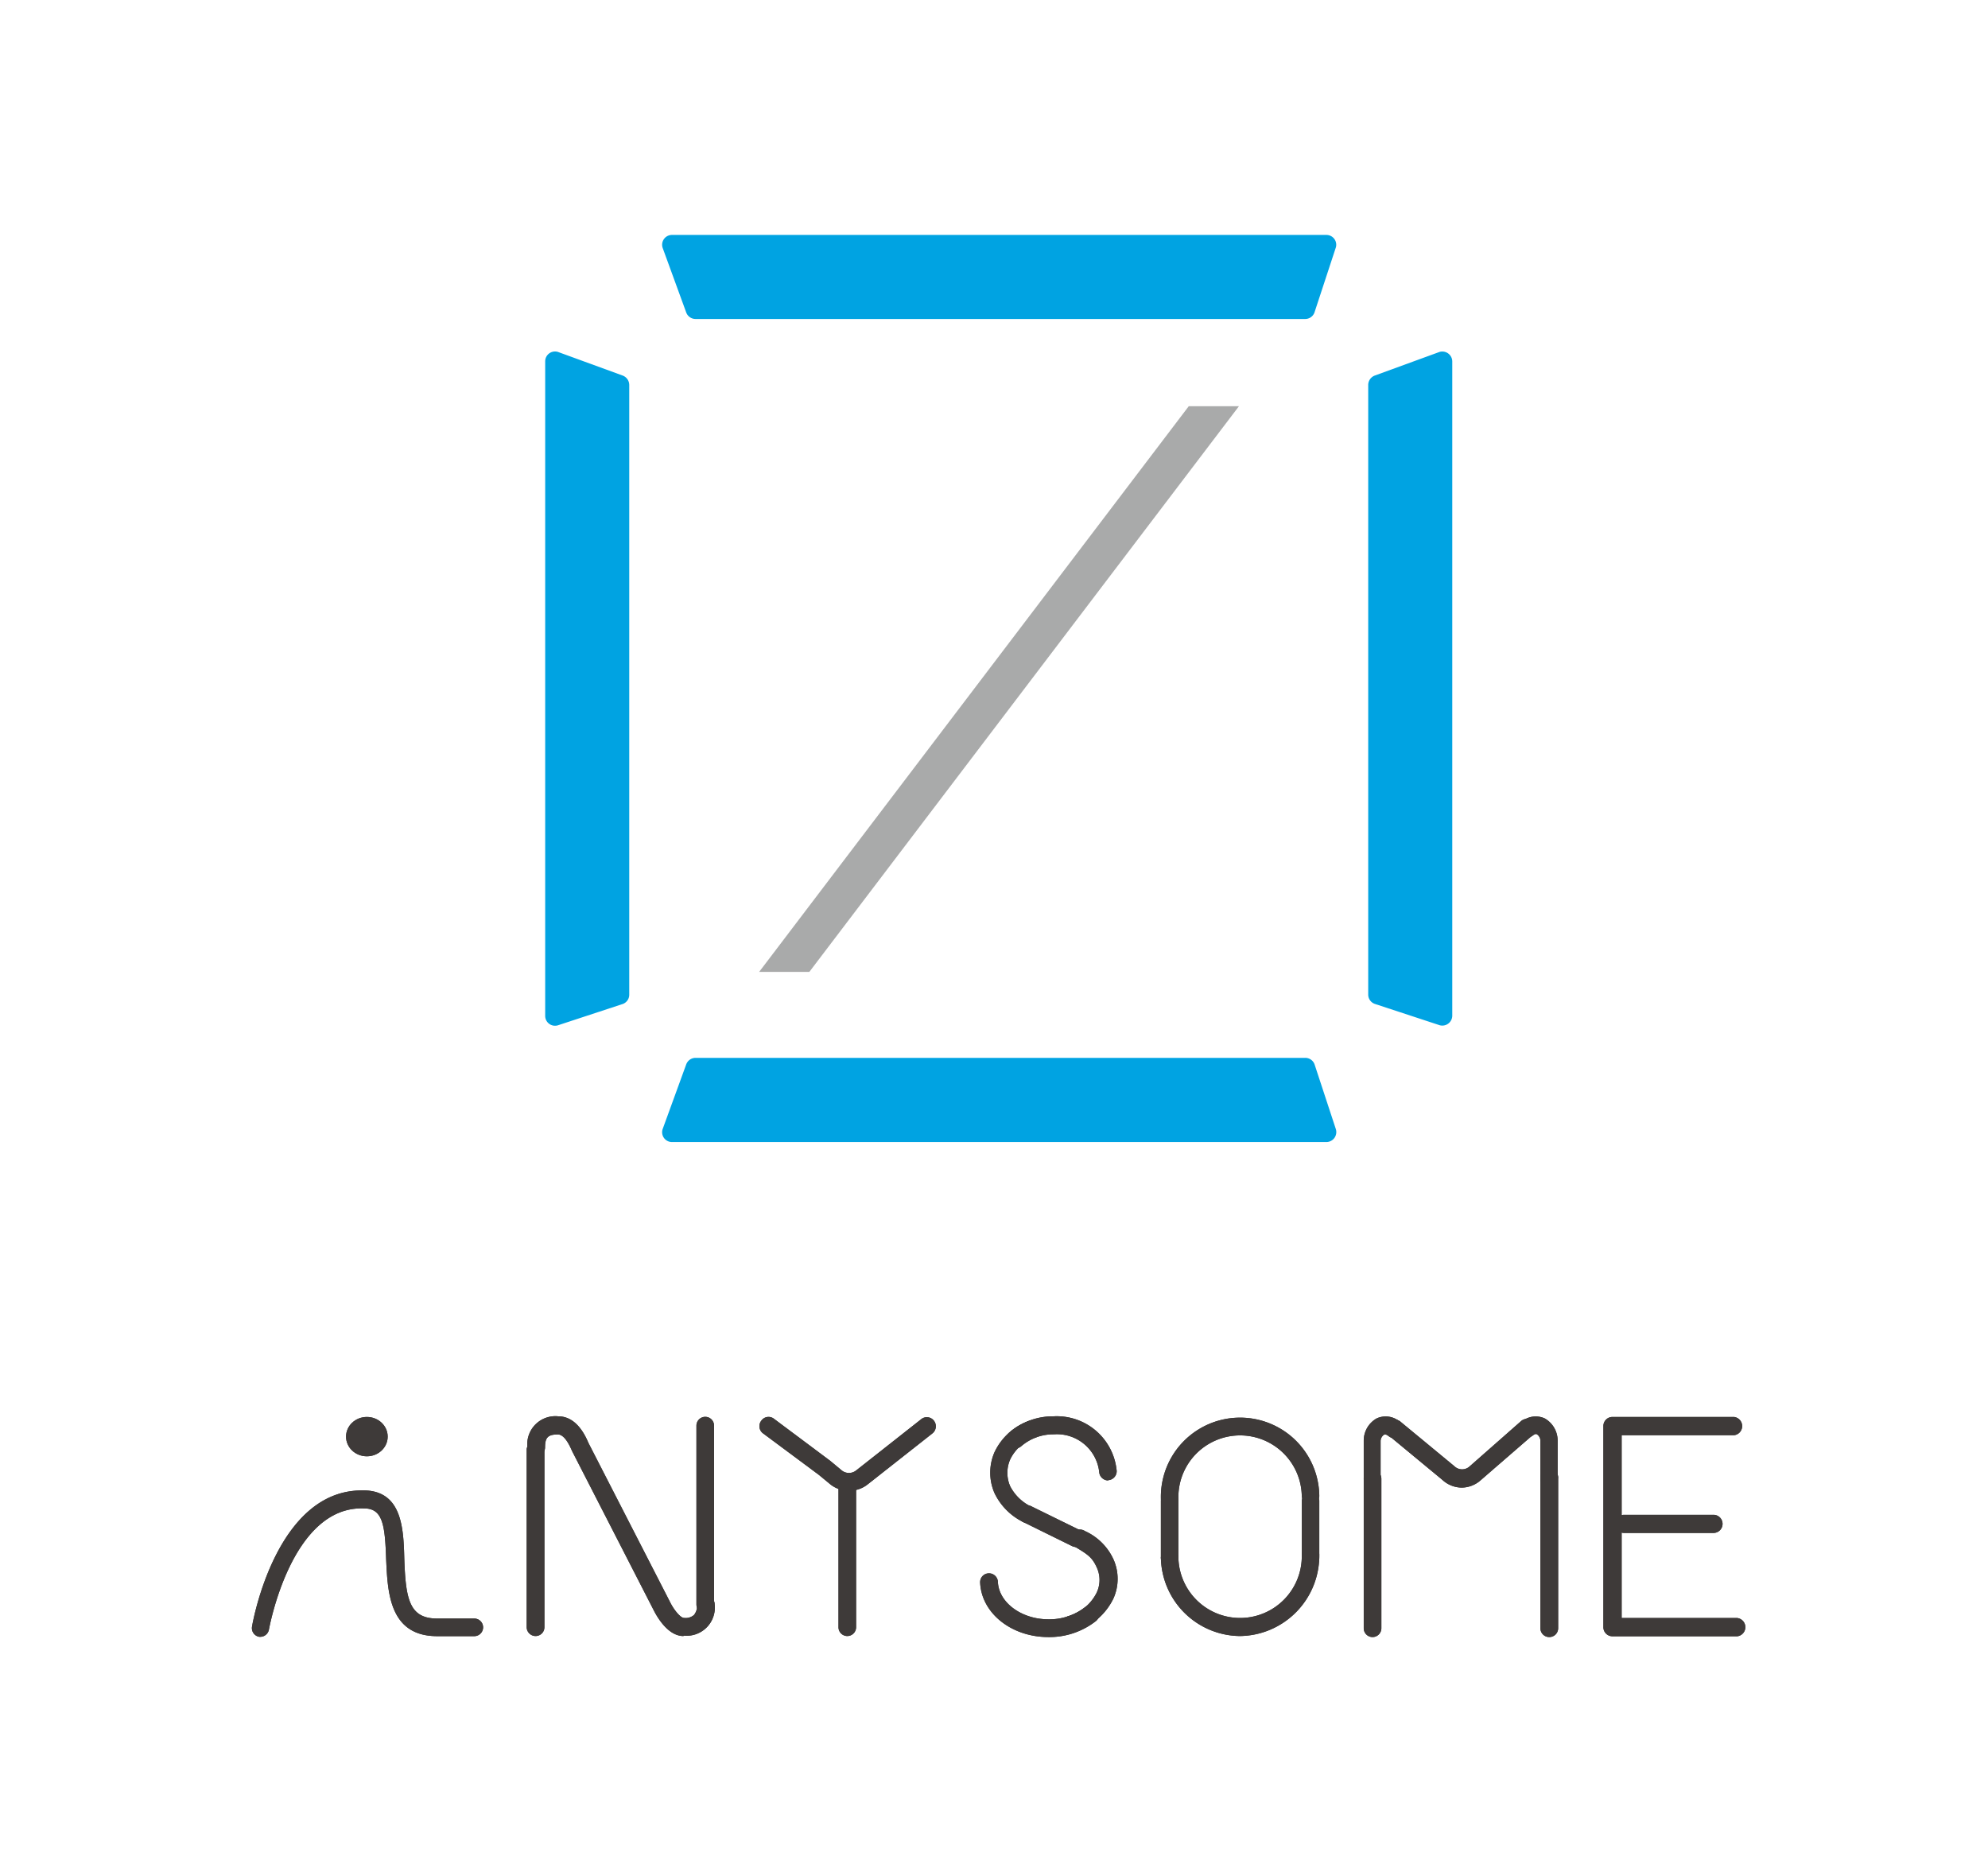 <svg xmlns="http://www.w3.org/2000/svg" viewBox="0 0 155.63 146.53"><defs><style>.cls-1{fill:#3e3a39;}.cls-2{fill:#00a3e2;}.cls-3{fill:#a9aaaa;}</style></defs><title>logo_mark+logo_type_h</title><g id="logo_h"><path class="cls-1" d="M136,128.09h-9.77a.71.71,0,0,1-.71-.72V111.63a.71.71,0,0,1,.71-.71h9.52a.72.72,0,0,1,0,1.43h-8.8v14.31H136a.72.72,0,0,1,0,1.43Z"/><path class="cls-1" d="M134.14,120h-7a.71.71,0,1,1,0-1.42h7a.71.71,0,0,1,0,1.42Z"/><path class="cls-1" d="M20.41,128.13h-.12a.69.69,0,0,1-.56-.8c.07-.44,1.92-10.66,8.6-10.66h.26c2.89.11,3,3,3.06,5.36.11,3.17.4,4.67,2.58,4.67h2.9a.69.69,0,0,1,0,1.38h-2.9c-3.77,0-3.88-3.47-4-6-.09-2.75-.28-4-1.73-4-5.71-.23-7.43,9.41-7.45,9.5A.69.69,0,0,1,20.41,128.13Z"/><ellipse class="cls-1" cx="28.72" cy="112.46" rx="1.63" ry="1.54"/><path class="cls-1" d="M66.33,128.07a.69.69,0,0,1-.69-.7V116.58a.69.69,0,1,1,1.38,0v10.79A.69.69,0,0,1,66.33,128.07Z"/><path class="cls-1" d="M66.43,116.69a2.25,2.25,0,0,1-1.47-.53l-.86-.71-4.36-3.24a.7.7,0,0,1-.14-1,.69.69,0,0,1,1-.14L65,114.36l.89.74a.9.9,0,0,0,1.14,0l5.08-4a.7.7,0,0,1,1,.11.71.71,0,0,1-.12,1l-5.08,4A2.27,2.27,0,0,1,66.43,116.69Z"/><path class="cls-1" d="M107.45,128.15a.69.69,0,0,1-.69-.69v-11.7a.69.69,0,1,1,1.38,0v11.7A.69.69,0,0,1,107.45,128.15Z"/><path class="cls-1" d="M121.28,128.15a.69.69,0,0,1-.69-.69v-11.7a.7.7,0,1,1,1.39,0v11.7A.69.69,0,0,1,121.28,128.15Z"/><path class="cls-1" d="M114.45,116.45a2.26,2.26,0,0,1-1.53-.6l-4.17-3.45a.7.7,0,0,1-.09-1,.68.68,0,0,1,1-.09l4.2,3.47a.87.87,0,0,0,1.2,0l4-3.52a.68.68,0,0,1,1,.07.7.7,0,0,1-.06,1l-4.06,3.52A2.26,2.26,0,0,1,114.45,116.45Z"/><path class="cls-1" d="M107.45,116.45a.69.69,0,0,1-.69-.69v-3a2,2,0,0,1,1-1.72,1.69,1.69,0,0,1,1.82.25.69.69,0,0,1,.14,1,.7.7,0,0,1-1,.14c-.17-.13-.29-.17-.37-.12a.61.61,0,0,0-.27.48v3A.69.69,0,0,1,107.45,116.45Z"/><path class="cls-1" d="M121.28,116.45a.69.69,0,0,1-.69-.69v-3a.61.61,0,0,0-.27-.48q-.12-.08-.36.12a.7.7,0,0,1-.84-1.11,1.69,1.69,0,0,1,1.82-.25,2,2,0,0,1,1,1.72v3A.69.69,0,0,1,121.28,116.45Z"/><path class="cls-1" d="M41.93,128.07a.7.7,0,0,1-.7-.7V113.44a.7.7,0,0,1,1.39,0v13.93A.69.69,0,0,1,41.93,128.07Z"/><path class="cls-1" d="M53.5,128.07h0c-1.3,0-2.18-1.73-2.35-2.07l-6.37-12.42c-.37-.87-.74-1.29-1.11-1.29-.78,0-1,.25-1,1a.7.7,0,0,1-.69.71.68.68,0,0,1-.69-.69h0a2.2,2.2,0,0,1,2.41-2.44c1.47,0,2.15,1.58,2.37,2.09l6.36,12.4c.32.67.85,1.29,1.11,1.29a1,1,0,0,0,.79-.23,1.14,1.14,0,0,0,.24-.8.7.7,0,0,1,.69-.71.69.69,0,0,1,.69.69,2.21,2.21,0,0,1-2.4,2.44Z"/><path class="cls-1" d="M55.21,126.29a.69.69,0,0,1-.69-.69v-14a.69.69,0,1,1,1.38,0v14A.69.69,0,0,1,55.21,126.29Z"/><path class="cls-1" d="M91.56,118a.66.66,0,0,1-.68-.65v-.07a6.2,6.2,0,1,1,12.4-.21.67.67,0,0,1-.66.7.7.7,0,0,1-.71-.66,4.83,4.83,0,1,0-9.66.17A.72.72,0,0,1,91.56,118Z"/><path class="cls-1" d="M97.08,128.07a6.25,6.25,0,0,1-6.2-6.16.69.69,0,0,1,1.37,0,4.83,4.83,0,1,0,9.66-.17.72.72,0,0,1,.69-.72.66.66,0,0,1,.68.65v.07A6.29,6.29,0,0,1,97.08,128.07Z"/><path class="cls-1" d="M91.56,122.64a.69.69,0,0,1-.68-.68v-4.5a.69.69,0,0,1,1.37,0V122A.69.69,0,0,1,91.56,122.64Z"/><path class="cls-1" d="M102.6,122.64a.69.69,0,0,1-.69-.68v-4.5a.69.69,0,0,1,1.37,0V122A.69.69,0,0,1,102.6,122.64Z"/><path class="cls-1" d="M86.75,115.89a.71.71,0,0,1-.7-.67,3.33,3.33,0,0,0-3.55-2.94,3.84,3.84,0,0,0-2.54.92.7.7,0,0,1-1-.06.69.69,0,0,1,.06-1,5.21,5.21,0,0,1,3.46-1.27,4.71,4.71,0,0,1,4.94,4.28.71.71,0,0,1-.67.72Z"/><path class="cls-1" d="M80.42,119.22a.71.71,0,0,1-.37-.1,4.85,4.85,0,0,1-2.2-2.25,4,4,0,0,1,0-3.18,4.73,4.73,0,0,1,2.77-2.48.69.69,0,1,1,.46,1.31,3.32,3.32,0,0,0-2,1.73,2.62,2.62,0,0,0,0,2.09,3.6,3.6,0,0,0,1.65,1.6.69.69,0,0,1,.23,1A.68.68,0,0,1,80.42,119.22Z"/><path class="cls-1" d="M82.07,128.15c-2.9,0-5.24-1.88-5.34-4.27a.69.69,0,0,1,.67-.72.7.7,0,0,1,.72.66c.06,1.62,1.84,2.94,3.95,2.94a4.55,4.55,0,0,0,2.86-.94.69.69,0,1,1,.86,1.08A5.9,5.9,0,0,1,82.07,128.15Z"/><path class="cls-1" d="M83.83,127.87a.69.69,0,0,1-.66-.48.7.7,0,0,1,.45-.87,3.58,3.58,0,0,0,2.23-1.84,2.33,2.33,0,0,0,0-2c-.35-.77-.7-1-1.68-1.59a.69.69,0,0,1-.24-1,.7.7,0,0,1,1-.24,4.47,4.47,0,0,1,2.23,2.2,3.74,3.74,0,0,1,0,3.09,5,5,0,0,1-3.07,2.6A.83.83,0,0,1,83.83,127.87Z"/><path class="cls-1" d="M84.24,121.1a.67.67,0,0,1-.31-.07l-3.82-1.88a.69.69,0,1,1,.62-1.24l3.81,1.87a.7.7,0,0,1-.3,1.32Z"/><path class="cls-1" d="M136,128.09h-9.77a.71.71,0,0,1-.71-.72V111.63a.71.71,0,0,1,.71-.71h9.52a.72.72,0,0,1,0,1.43h-8.8v14.31H136a.72.72,0,0,1,0,1.43Z"/><path class="cls-1" d="M134.14,120h-7a.71.71,0,1,1,0-1.42h7a.71.71,0,0,1,0,1.42Z"/><path class="cls-1" d="M20.41,128.13h-.12a.69.69,0,0,1-.56-.8c.07-.44,1.92-10.66,8.6-10.66h.26c2.89.11,3,3,3.06,5.36.11,3.17.4,4.67,2.58,4.67h2.9a.69.69,0,0,1,0,1.38h-2.9c-3.77,0-3.88-3.47-4-6-.09-2.75-.28-4-1.73-4-5.71-.23-7.43,9.41-7.45,9.5A.69.69,0,0,1,20.41,128.13Z"/><ellipse class="cls-1" cx="28.72" cy="112.46" rx="1.63" ry="1.54"/><path class="cls-1" d="M66.33,128.07a.69.69,0,0,1-.69-.7V116.58a.69.69,0,1,1,1.38,0v10.79A.69.69,0,0,1,66.33,128.07Z"/><path class="cls-1" d="M66.43,116.69a2.25,2.25,0,0,1-1.47-.53l-.86-.71-4.36-3.24a.7.7,0,0,1-.14-1,.69.69,0,0,1,1-.14L65,114.36l.89.74a.9.9,0,0,0,1.14,0l5.08-4a.7.7,0,0,1,1,.11.71.71,0,0,1-.12,1l-5.08,4A2.27,2.27,0,0,1,66.43,116.69Z"/><path class="cls-1" d="M107.45,128.15a.69.69,0,0,1-.69-.69v-11.7a.69.69,0,1,1,1.38,0v11.7A.69.69,0,0,1,107.45,128.15Z"/><path class="cls-1" d="M121.28,128.15a.69.69,0,0,1-.69-.69v-11.7a.7.7,0,1,1,1.39,0v11.7A.69.69,0,0,1,121.28,128.15Z"/><path class="cls-1" d="M114.45,116.45a2.26,2.26,0,0,1-1.53-.6l-4.17-3.45a.7.7,0,0,1-.09-1,.68.68,0,0,1,1-.09l4.2,3.47a.87.87,0,0,0,1.2,0l4-3.52a.68.68,0,0,1,1,.07.7.7,0,0,1-.06,1l-4.06,3.52A2.26,2.26,0,0,1,114.45,116.45Z"/><path class="cls-1" d="M107.45,116.45a.69.69,0,0,1-.69-.69v-3a2,2,0,0,1,1-1.72,1.69,1.69,0,0,1,1.82.25.69.69,0,0,1,.14,1,.7.7,0,0,1-1,.14c-.17-.13-.29-.17-.37-.12a.61.61,0,0,0-.27.48v3A.69.69,0,0,1,107.45,116.45Z"/><path class="cls-1" d="M121.28,116.45a.69.69,0,0,1-.69-.69v-3a.61.61,0,0,0-.27-.48q-.12-.08-.36.12a.7.7,0,0,1-.84-1.11,1.69,1.69,0,0,1,1.82-.25,2,2,0,0,1,1,1.72v3A.69.69,0,0,1,121.28,116.45Z"/><path class="cls-1" d="M41.93,128.07a.7.7,0,0,1-.7-.7V113.44a.7.7,0,0,1,1.39,0v13.93A.69.69,0,0,1,41.93,128.07Z"/><path class="cls-1" d="M53.5,128.07h0c-1.3,0-2.18-1.73-2.35-2.07l-6.37-12.42c-.37-.87-.74-1.29-1.11-1.29-.78,0-1,.25-1,1a.7.7,0,0,1-.69.71.68.68,0,0,1-.69-.69h0a2.2,2.2,0,0,1,2.41-2.44c1.47,0,2.15,1.58,2.37,2.09l6.36,12.4c.32.67.85,1.29,1.11,1.29a1,1,0,0,0,.79-.23,1.14,1.14,0,0,0,.24-.8.7.7,0,0,1,.69-.71.69.69,0,0,1,.69.69,2.21,2.21,0,0,1-2.4,2.44Z"/><path class="cls-1" d="M55.21,126.29a.69.69,0,0,1-.69-.69v-14a.69.69,0,1,1,1.38,0v14A.69.69,0,0,1,55.21,126.29Z"/><path class="cls-1" d="M91.56,118a.66.66,0,0,1-.68-.65v-.07a6.2,6.2,0,1,1,12.4-.21.67.67,0,0,1-.66.7.7.7,0,0,1-.71-.66,4.83,4.83,0,1,0-9.66.17A.72.72,0,0,1,91.56,118Z"/><path class="cls-1" d="M97.08,128.07a6.25,6.25,0,0,1-6.2-6.16.69.69,0,0,1,1.37,0,4.83,4.83,0,1,0,9.66-.17.72.72,0,0,1,.69-.72.66.66,0,0,1,.68.65v.07A6.29,6.29,0,0,1,97.08,128.07Z"/><path class="cls-1" d="M91.56,122.64a.69.69,0,0,1-.68-.68v-4.5a.69.69,0,0,1,1.37,0V122A.69.69,0,0,1,91.56,122.64Z"/><path class="cls-1" d="M102.6,122.64a.69.69,0,0,1-.69-.68v-4.5a.69.69,0,0,1,1.37,0V122A.69.69,0,0,1,102.6,122.64Z"/><path class="cls-1" d="M86.75,115.89a.71.71,0,0,1-.7-.67,3.33,3.33,0,0,0-3.55-2.94,3.84,3.84,0,0,0-2.54.92.7.7,0,0,1-1-.06.69.69,0,0,1,.06-1,5.21,5.21,0,0,1,3.46-1.27,4.71,4.71,0,0,1,4.94,4.28.71.71,0,0,1-.67.72Z"/><path class="cls-1" d="M80.42,119.22a.71.71,0,0,1-.37-.1,4.85,4.85,0,0,1-2.2-2.25,4,4,0,0,1,0-3.18,4.73,4.73,0,0,1,2.77-2.48.69.69,0,1,1,.46,1.31,3.32,3.32,0,0,0-2,1.73,2.62,2.62,0,0,0,0,2.09,3.6,3.6,0,0,0,1.65,1.6.69.69,0,0,1,.23,1A.68.68,0,0,1,80.42,119.22Z"/><path class="cls-1" d="M82.07,128.15c-2.9,0-5.24-1.88-5.34-4.27a.69.69,0,0,1,.67-.72.7.7,0,0,1,.72.66c.06,1.62,1.84,2.94,3.95,2.94a4.55,4.55,0,0,0,2.86-.94.69.69,0,1,1,.86,1.08A5.9,5.9,0,0,1,82.07,128.15Z"/><path class="cls-1" d="M83.83,127.87a.69.69,0,0,1-.66-.48.7.7,0,0,1,.45-.87,3.58,3.58,0,0,0,2.23-1.84,2.33,2.33,0,0,0,0-2c-.35-.77-.7-1-1.68-1.59a.69.69,0,0,1-.24-1,.7.7,0,0,1,1-.24,4.47,4.47,0,0,1,2.23,2.2,3.74,3.74,0,0,1,0,3.09,5,5,0,0,1-3.07,2.6A.83.83,0,0,1,83.83,127.87Z"/><path class="cls-1" d="M84.24,121.1a.67.67,0,0,1-.31-.07l-3.82-1.88a.69.69,0,1,1,.62-1.24l3.81,1.87a.7.7,0,0,1-.3,1.32Z"/><path class="cls-2" d="M48.76,78.59l-5.08,1.67a.77.77,0,0,1-1-.74V28.28a.77.77,0,0,1,1-.73l5.07,1.85a.79.79,0,0,1,.51.73V77.85A.77.77,0,0,1,48.76,78.59Z"/><polygon class="cls-3" points="63.36 76.08 59.43 76.08 93.06 31.8 96.99 31.8 63.36 76.08"/><path class="cls-2" d="M112.72,80.26l-5.08-1.67a.77.77,0,0,1-.53-.74V30.13a.79.79,0,0,1,.51-.73l5.07-1.85a.78.78,0,0,1,1,.73V79.52A.78.78,0,0,1,112.72,80.26Z"/><path class="cls-2" d="M102.91,83.32l1.67,5.08a.78.78,0,0,1-.74,1H52.6a.77.77,0,0,1-.73-1l1.85-5.08a.78.78,0,0,1,.73-.51h47.72A.77.77,0,0,1,102.91,83.32Z"/><path class="cls-2" d="M104.58,19.36l-1.67,5.08a.77.77,0,0,1-.74.53H54.45a.78.78,0,0,1-.73-.51l-1.85-5.07a.77.77,0,0,1,.73-1h51.24A.77.77,0,0,1,104.58,19.36Z"/></g></svg>